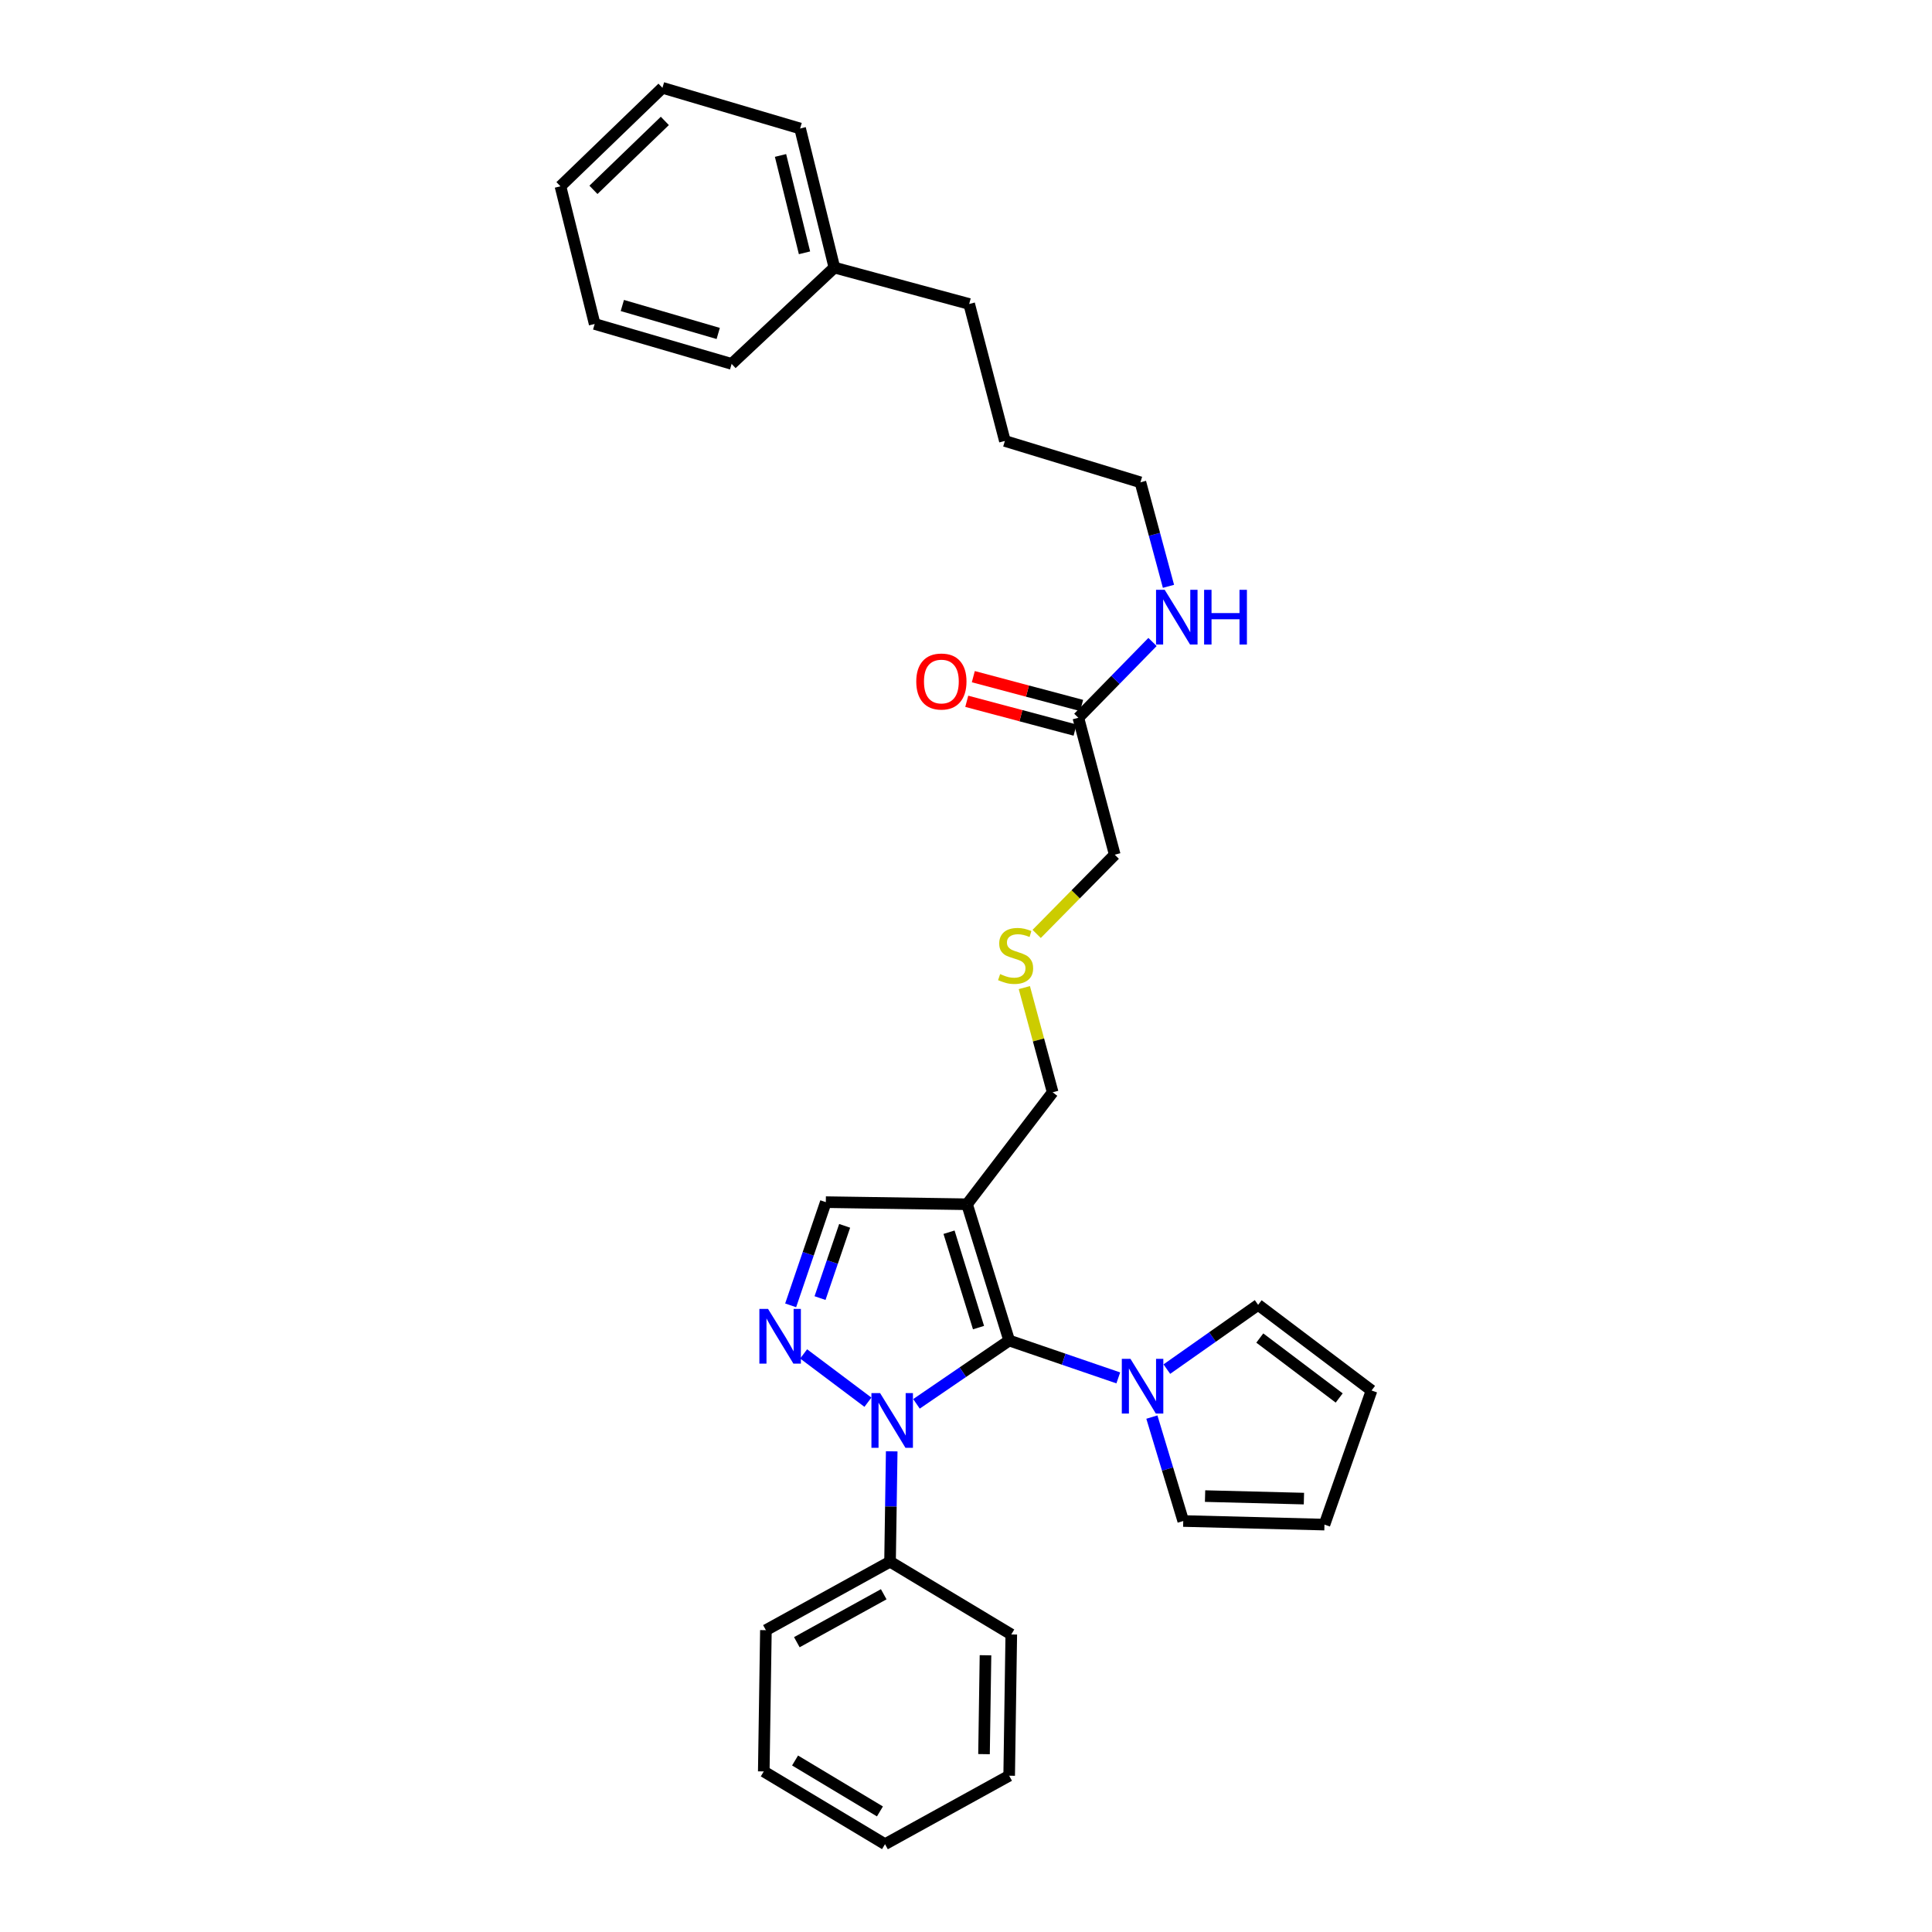 <?xml version='1.0' encoding='iso-8859-1'?>
<svg version='1.1' baseProfile='full'
              xmlns='http://www.w3.org/2000/svg'
                      xmlns:rdkit='http://www.rdkit.org/xml'
                      xmlns:xlink='http://www.w3.org/1999/xlink'
                  xml:space='preserve'
width='1000px' height='1000px' viewBox='0 0 1000 1000'>
<!-- END OF HEADER -->
<rect style='opacity:1.0;fill:#FFFFFF;stroke:none' width='1000' height='1000' x='0' y='0'> </rect>
<path class='bond-0' d='M 522.345,693.85 L 498.355,710.238' style='fill:none;fill-rule:evenodd;stroke:#000000;stroke-width:6px;stroke-linecap:butt;stroke-linejoin:miter;stroke-opacity:1' />
<path class='bond-0' d='M 498.355,710.238 L 474.364,726.626' style='fill:none;fill-rule:evenodd;stroke:#0000FF;stroke-width:6px;stroke-linecap:butt;stroke-linejoin:miter;stroke-opacity:1' />
<path class='bond-2' d='M 522.345,693.85 L 500.542,623.32' style='fill:none;fill-rule:evenodd;stroke:#000000;stroke-width:6px;stroke-linecap:butt;stroke-linejoin:miter;stroke-opacity:1' />
<path class='bond-2' d='M 506.48,687.164 L 491.217,637.793' style='fill:none;fill-rule:evenodd;stroke:#000000;stroke-width:6px;stroke-linecap:butt;stroke-linejoin:miter;stroke-opacity:1' />
<path class='bond-3' d='M 522.345,693.85 L 550.584,703.523' style='fill:none;fill-rule:evenodd;stroke:#000000;stroke-width:6px;stroke-linecap:butt;stroke-linejoin:miter;stroke-opacity:1' />
<path class='bond-3' d='M 550.584,703.523 L 578.824,713.195' style='fill:none;fill-rule:evenodd;stroke:#0000FF;stroke-width:6px;stroke-linecap:butt;stroke-linejoin:miter;stroke-opacity:1' />
<path class='bond-1' d='M 449.238,725.785 L 415.954,700.781' style='fill:none;fill-rule:evenodd;stroke:#0000FF;stroke-width:6px;stroke-linecap:butt;stroke-linejoin:miter;stroke-opacity:1' />
<path class='bond-5' d='M 461.549,751.203 L 461.117,779.763' style='fill:none;fill-rule:evenodd;stroke:#0000FF;stroke-width:6px;stroke-linecap:butt;stroke-linejoin:miter;stroke-opacity:1' />
<path class='bond-5' d='M 461.117,779.763 L 460.685,808.323' style='fill:none;fill-rule:evenodd;stroke:#000000;stroke-width:6px;stroke-linecap:butt;stroke-linejoin:miter;stroke-opacity:1' />
<path class='bond-30' d='M 409.241,675.652 L 418.342,648.941' style='fill:none;fill-rule:evenodd;stroke:#0000FF;stroke-width:6px;stroke-linecap:butt;stroke-linejoin:miter;stroke-opacity:1' />
<path class='bond-30' d='M 418.342,648.941 L 427.442,622.229' style='fill:none;fill-rule:evenodd;stroke:#000000;stroke-width:6px;stroke-linecap:butt;stroke-linejoin:miter;stroke-opacity:1' />
<path class='bond-30' d='M 424.45,671.89 L 430.82,653.192' style='fill:none;fill-rule:evenodd;stroke:#0000FF;stroke-width:6px;stroke-linecap:butt;stroke-linejoin:miter;stroke-opacity:1' />
<path class='bond-30' d='M 430.82,653.192 L 437.19,634.494' style='fill:none;fill-rule:evenodd;stroke:#000000;stroke-width:6px;stroke-linecap:butt;stroke-linejoin:miter;stroke-opacity:1' />
<path class='bond-4' d='M 500.542,623.32 L 427.442,622.229' style='fill:none;fill-rule:evenodd;stroke:#000000;stroke-width:6px;stroke-linecap:butt;stroke-linejoin:miter;stroke-opacity:1' />
<path class='bond-14' d='M 500.542,623.32 L 544.859,565.366' style='fill:none;fill-rule:evenodd;stroke:#000000;stroke-width:6px;stroke-linecap:butt;stroke-linejoin:miter;stroke-opacity:1' />
<path class='bond-6' d='M 596.211,733.481 L 604.328,760.378' style='fill:none;fill-rule:evenodd;stroke:#0000FF;stroke-width:6px;stroke-linecap:butt;stroke-linejoin:miter;stroke-opacity:1' />
<path class='bond-6' d='M 604.328,760.378 L 612.444,787.274' style='fill:none;fill-rule:evenodd;stroke:#000000;stroke-width:6px;stroke-linecap:butt;stroke-linejoin:miter;stroke-opacity:1' />
<path class='bond-7' d='M 603.957,708.652 L 627.583,692.023' style='fill:none;fill-rule:evenodd;stroke:#0000FF;stroke-width:6px;stroke-linecap:butt;stroke-linejoin:miter;stroke-opacity:1' />
<path class='bond-7' d='M 627.583,692.023 L 651.21,675.394' style='fill:none;fill-rule:evenodd;stroke:#000000;stroke-width:6px;stroke-linecap:butt;stroke-linejoin:miter;stroke-opacity:1' />
<path class='bond-17' d='M 460.685,808.323 L 396.432,843.778' style='fill:none;fill-rule:evenodd;stroke:#000000;stroke-width:6px;stroke-linecap:butt;stroke-linejoin:miter;stroke-opacity:1' />
<path class='bond-17' d='M 457.416,825.184 L 412.439,850.002' style='fill:none;fill-rule:evenodd;stroke:#000000;stroke-width:6px;stroke-linecap:butt;stroke-linejoin:miter;stroke-opacity:1' />
<path class='bond-18' d='M 460.685,808.323 L 523.437,845.99' style='fill:none;fill-rule:evenodd;stroke:#000000;stroke-width:6px;stroke-linecap:butt;stroke-linejoin:miter;stroke-opacity:1' />
<path class='bond-10' d='M 612.444,787.274 L 685.537,789.134' style='fill:none;fill-rule:evenodd;stroke:#000000;stroke-width:6px;stroke-linecap:butt;stroke-linejoin:miter;stroke-opacity:1' />
<path class='bond-10' d='M 623.744,774.374 L 674.909,775.676' style='fill:none;fill-rule:evenodd;stroke:#000000;stroke-width:6px;stroke-linecap:butt;stroke-linejoin:miter;stroke-opacity:1' />
<path class='bond-9' d='M 651.21,675.394 L 709.911,719.718' style='fill:none;fill-rule:evenodd;stroke:#000000;stroke-width:6px;stroke-linecap:butt;stroke-linejoin:miter;stroke-opacity:1' />
<path class='bond-9' d='M 652.071,692.563 L 693.162,723.59' style='fill:none;fill-rule:evenodd;stroke:#000000;stroke-width:6px;stroke-linecap:butt;stroke-linejoin:miter;stroke-opacity:1' />
<path class='bond-8' d='M 558.152,371.524 L 576.989,442.397' style='fill:none;fill-rule:evenodd;stroke:#000000;stroke-width:6px;stroke-linecap:butt;stroke-linejoin:miter;stroke-opacity:1' />
<path class='bond-11' d='M 559.846,365.153 L 531.815,357.7' style='fill:none;fill-rule:evenodd;stroke:#000000;stroke-width:6px;stroke-linecap:butt;stroke-linejoin:miter;stroke-opacity:1' />
<path class='bond-11' d='M 531.815,357.7 L 503.784,350.246' style='fill:none;fill-rule:evenodd;stroke:#FF0000;stroke-width:6px;stroke-linecap:butt;stroke-linejoin:miter;stroke-opacity:1' />
<path class='bond-11' d='M 556.458,377.894 L 528.427,370.44' style='fill:none;fill-rule:evenodd;stroke:#000000;stroke-width:6px;stroke-linecap:butt;stroke-linejoin:miter;stroke-opacity:1' />
<path class='bond-11' d='M 528.427,370.44 L 500.396,362.986' style='fill:none;fill-rule:evenodd;stroke:#FF0000;stroke-width:6px;stroke-linecap:butt;stroke-linejoin:miter;stroke-opacity:1' />
<path class='bond-13' d='M 558.152,371.524 L 577.348,351.906' style='fill:none;fill-rule:evenodd;stroke:#000000;stroke-width:6px;stroke-linecap:butt;stroke-linejoin:miter;stroke-opacity:1' />
<path class='bond-13' d='M 577.348,351.906 L 596.543,332.288' style='fill:none;fill-rule:evenodd;stroke:#0000FF;stroke-width:6px;stroke-linecap:butt;stroke-linejoin:miter;stroke-opacity:1' />
<path class='bond-31' d='M 709.911,719.718 L 685.537,789.134' style='fill:none;fill-rule:evenodd;stroke:#000000;stroke-width:6px;stroke-linecap:butt;stroke-linejoin:miter;stroke-opacity:1' />
<path class='bond-12' d='M 530.194,511.179 L 537.527,538.273' style='fill:none;fill-rule:evenodd;stroke:#CCCC00;stroke-width:6px;stroke-linecap:butt;stroke-linejoin:miter;stroke-opacity:1' />
<path class='bond-12' d='M 537.527,538.273 L 544.859,565.366' style='fill:none;fill-rule:evenodd;stroke:#000000;stroke-width:6px;stroke-linecap:butt;stroke-linejoin:miter;stroke-opacity:1' />
<path class='bond-15' d='M 536.578,483.397 L 556.784,462.897' style='fill:none;fill-rule:evenodd;stroke:#CCCC00;stroke-width:6px;stroke-linecap:butt;stroke-linejoin:miter;stroke-opacity:1' />
<path class='bond-15' d='M 556.784,462.897 L 576.989,442.397' style='fill:none;fill-rule:evenodd;stroke:#000000;stroke-width:6px;stroke-linecap:butt;stroke-linejoin:miter;stroke-opacity:1' />
<path class='bond-19' d='M 604.799,303.483 L 597.541,276.564' style='fill:none;fill-rule:evenodd;stroke:#0000FF;stroke-width:6px;stroke-linecap:butt;stroke-linejoin:miter;stroke-opacity:1' />
<path class='bond-19' d='M 597.541,276.564 L 590.282,249.646' style='fill:none;fill-rule:evenodd;stroke:#000000;stroke-width:6px;stroke-linecap:butt;stroke-linejoin:miter;stroke-opacity:1' />
<path class='bond-16' d='M 431.873,138.498 L 501.648,157.342' style='fill:none;fill-rule:evenodd;stroke:#000000;stroke-width:6px;stroke-linecap:butt;stroke-linejoin:miter;stroke-opacity:1' />
<path class='bond-21' d='M 431.873,138.498 L 414.134,66.511' style='fill:none;fill-rule:evenodd;stroke:#000000;stroke-width:6px;stroke-linecap:butt;stroke-linejoin:miter;stroke-opacity:1' />
<path class='bond-21' d='M 416.412,130.854 L 403.995,80.463' style='fill:none;fill-rule:evenodd;stroke:#000000;stroke-width:6px;stroke-linecap:butt;stroke-linejoin:miter;stroke-opacity:1' />
<path class='bond-22' d='M 431.873,138.498 L 378.694,188.352' style='fill:none;fill-rule:evenodd;stroke:#000000;stroke-width:6px;stroke-linecap:butt;stroke-linejoin:miter;stroke-opacity:1' />
<path class='bond-24' d='M 396.432,843.778 L 395.326,916.886' style='fill:none;fill-rule:evenodd;stroke:#000000;stroke-width:6px;stroke-linecap:butt;stroke-linejoin:miter;stroke-opacity:1' />
<path class='bond-25' d='M 523.437,845.99 L 522.345,919.105' style='fill:none;fill-rule:evenodd;stroke:#000000;stroke-width:6px;stroke-linecap:butt;stroke-linejoin:miter;stroke-opacity:1' />
<path class='bond-25' d='M 510.091,856.761 L 509.327,907.941' style='fill:none;fill-rule:evenodd;stroke:#000000;stroke-width:6px;stroke-linecap:butt;stroke-linejoin:miter;stroke-opacity:1' />
<path class='bond-23' d='M 590.282,249.646 L 520.126,228.238' style='fill:none;fill-rule:evenodd;stroke:#000000;stroke-width:6px;stroke-linecap:butt;stroke-linejoin:miter;stroke-opacity:1' />
<path class='bond-20' d='M 501.648,157.342 L 520.126,228.238' style='fill:none;fill-rule:evenodd;stroke:#000000;stroke-width:6px;stroke-linecap:butt;stroke-linejoin:miter;stroke-opacity:1' />
<path class='bond-26' d='M 414.134,66.511 L 342.887,45.455' style='fill:none;fill-rule:evenodd;stroke:#000000;stroke-width:6px;stroke-linecap:butt;stroke-linejoin:miter;stroke-opacity:1' />
<path class='bond-27' d='M 378.694,188.352 L 307.798,167.684' style='fill:none;fill-rule:evenodd;stroke:#000000;stroke-width:6px;stroke-linecap:butt;stroke-linejoin:miter;stroke-opacity:1' />
<path class='bond-27' d='M 371.749,172.595 L 322.122,158.128' style='fill:none;fill-rule:evenodd;stroke:#000000;stroke-width:6px;stroke-linecap:butt;stroke-linejoin:miter;stroke-opacity:1' />
<path class='bond-32' d='M 395.326,916.886 L 458.085,954.545' style='fill:none;fill-rule:evenodd;stroke:#000000;stroke-width:6px;stroke-linecap:butt;stroke-linejoin:miter;stroke-opacity:1' />
<path class='bond-32' d='M 411.523,911.231 L 455.455,937.592' style='fill:none;fill-rule:evenodd;stroke:#000000;stroke-width:6px;stroke-linecap:butt;stroke-linejoin:miter;stroke-opacity:1' />
<path class='bond-28' d='M 522.345,919.105 L 458.085,954.545' style='fill:none;fill-rule:evenodd;stroke:#000000;stroke-width:6px;stroke-linecap:butt;stroke-linejoin:miter;stroke-opacity:1' />
<path class='bond-33' d='M 342.887,45.455 L 290.089,96.422' style='fill:none;fill-rule:evenodd;stroke:#000000;stroke-width:6px;stroke-linecap:butt;stroke-linejoin:miter;stroke-opacity:1' />
<path class='bond-33' d='M 344.123,62.584 L 307.164,98.262' style='fill:none;fill-rule:evenodd;stroke:#000000;stroke-width:6px;stroke-linecap:butt;stroke-linejoin:miter;stroke-opacity:1' />
<path class='bond-29' d='M 307.798,167.684 L 290.089,96.422' style='fill:none;fill-rule:evenodd;stroke:#000000;stroke-width:6px;stroke-linecap:butt;stroke-linejoin:miter;stroke-opacity:1' />
<path  class='atom-1' d='M 455.531 721.056
L 464.811 736.056
Q 465.731 737.536, 467.211 740.216
Q 468.691 742.896, 468.771 743.056
L 468.771 721.056
L 472.531 721.056
L 472.531 749.376
L 468.651 749.376
L 458.691 732.976
Q 457.531 731.056, 456.291 728.856
Q 455.091 726.656, 454.731 725.976
L 454.731 749.376
L 451.051 749.376
L 451.051 721.056
L 455.531 721.056
' fill='#0000FF'/>
<path  class='atom-2' d='M 397.533 677.485
L 406.813 692.485
Q 407.733 693.965, 409.213 696.645
Q 410.693 699.325, 410.773 699.485
L 410.773 677.485
L 414.533 677.485
L 414.533 705.805
L 410.653 705.805
L 400.693 689.405
Q 399.533 687.485, 398.293 685.285
Q 397.093 683.085, 396.733 682.405
L 396.733 705.805
L 393.053 705.805
L 393.053 677.485
L 397.533 677.485
' fill='#0000FF'/>
<path  class='atom-4' d='M 585.128 703.339
L 594.408 718.339
Q 595.328 719.819, 596.808 722.499
Q 598.288 725.179, 598.368 725.339
L 598.368 703.339
L 602.128 703.339
L 602.128 731.659
L 598.248 731.659
L 588.288 715.259
Q 587.128 713.339, 585.888 711.139
Q 584.688 708.939, 584.328 708.259
L 584.328 731.659
L 580.648 731.659
L 580.648 703.339
L 585.128 703.339
' fill='#0000FF'/>
<path  class='atom-12' d='M 474.256 352.752
Q 474.256 345.952, 477.616 342.152
Q 480.976 338.352, 487.256 338.352
Q 493.536 338.352, 496.896 342.152
Q 500.256 345.952, 500.256 352.752
Q 500.256 359.632, 496.856 363.552
Q 493.456 367.432, 487.256 367.432
Q 481.016 367.432, 477.616 363.552
Q 474.256 359.672, 474.256 352.752
M 487.256 364.232
Q 491.576 364.232, 493.896 361.352
Q 496.256 358.432, 496.256 352.752
Q 496.256 347.192, 493.896 344.392
Q 491.576 341.552, 487.256 341.552
Q 482.936 341.552, 480.576 344.352
Q 478.256 347.152, 478.256 352.752
Q 478.256 358.472, 480.576 361.352
Q 482.936 364.232, 487.256 364.232
' fill='#FF0000'/>
<path  class='atom-13' d='M 517.67 504.183
Q 517.99 504.303, 519.31 504.863
Q 520.63 505.423, 522.07 505.783
Q 523.55 506.103, 524.99 506.103
Q 527.67 506.103, 529.23 504.823
Q 530.79 503.503, 530.79 501.223
Q 530.79 499.663, 529.99 498.703
Q 529.23 497.743, 528.03 497.223
Q 526.83 496.703, 524.83 496.103
Q 522.31 495.343, 520.79 494.623
Q 519.31 493.903, 518.23 492.383
Q 517.19 490.863, 517.19 488.303
Q 517.19 484.743, 519.59 482.543
Q 522.03 480.343, 526.83 480.343
Q 530.11 480.343, 533.83 481.903
L 532.91 484.983
Q 529.51 483.583, 526.95 483.583
Q 524.19 483.583, 522.67 484.743
Q 521.15 485.863, 521.19 487.823
Q 521.19 489.343, 521.95 490.263
Q 522.75 491.183, 523.87 491.703
Q 525.03 492.223, 526.95 492.823
Q 529.51 493.623, 531.03 494.423
Q 532.55 495.223, 533.63 496.863
Q 534.75 498.463, 534.75 501.223
Q 534.75 505.143, 532.11 507.263
Q 529.51 509.343, 525.15 509.343
Q 522.63 509.343, 520.71 508.783
Q 518.83 508.263, 516.59 507.343
L 517.67 504.183
' fill='#CCCC00'/>
<path  class='atom-14' d='M 602.845 305.29
L 612.125 320.29
Q 613.045 321.77, 614.525 324.45
Q 616.005 327.13, 616.085 327.29
L 616.085 305.29
L 619.845 305.29
L 619.845 333.61
L 615.965 333.61
L 606.005 317.21
Q 604.845 315.29, 603.605 313.09
Q 602.405 310.89, 602.045 310.21
L 602.045 333.61
L 598.365 333.61
L 598.365 305.29
L 602.845 305.29
' fill='#0000FF'/>
<path  class='atom-14' d='M 623.245 305.29
L 627.085 305.29
L 627.085 317.33
L 641.565 317.33
L 641.565 305.29
L 645.405 305.29
L 645.405 333.61
L 641.565 333.61
L 641.565 320.53
L 627.085 320.53
L 627.085 333.61
L 623.245 333.61
L 623.245 305.29
' fill='#0000FF'/>
</svg>
